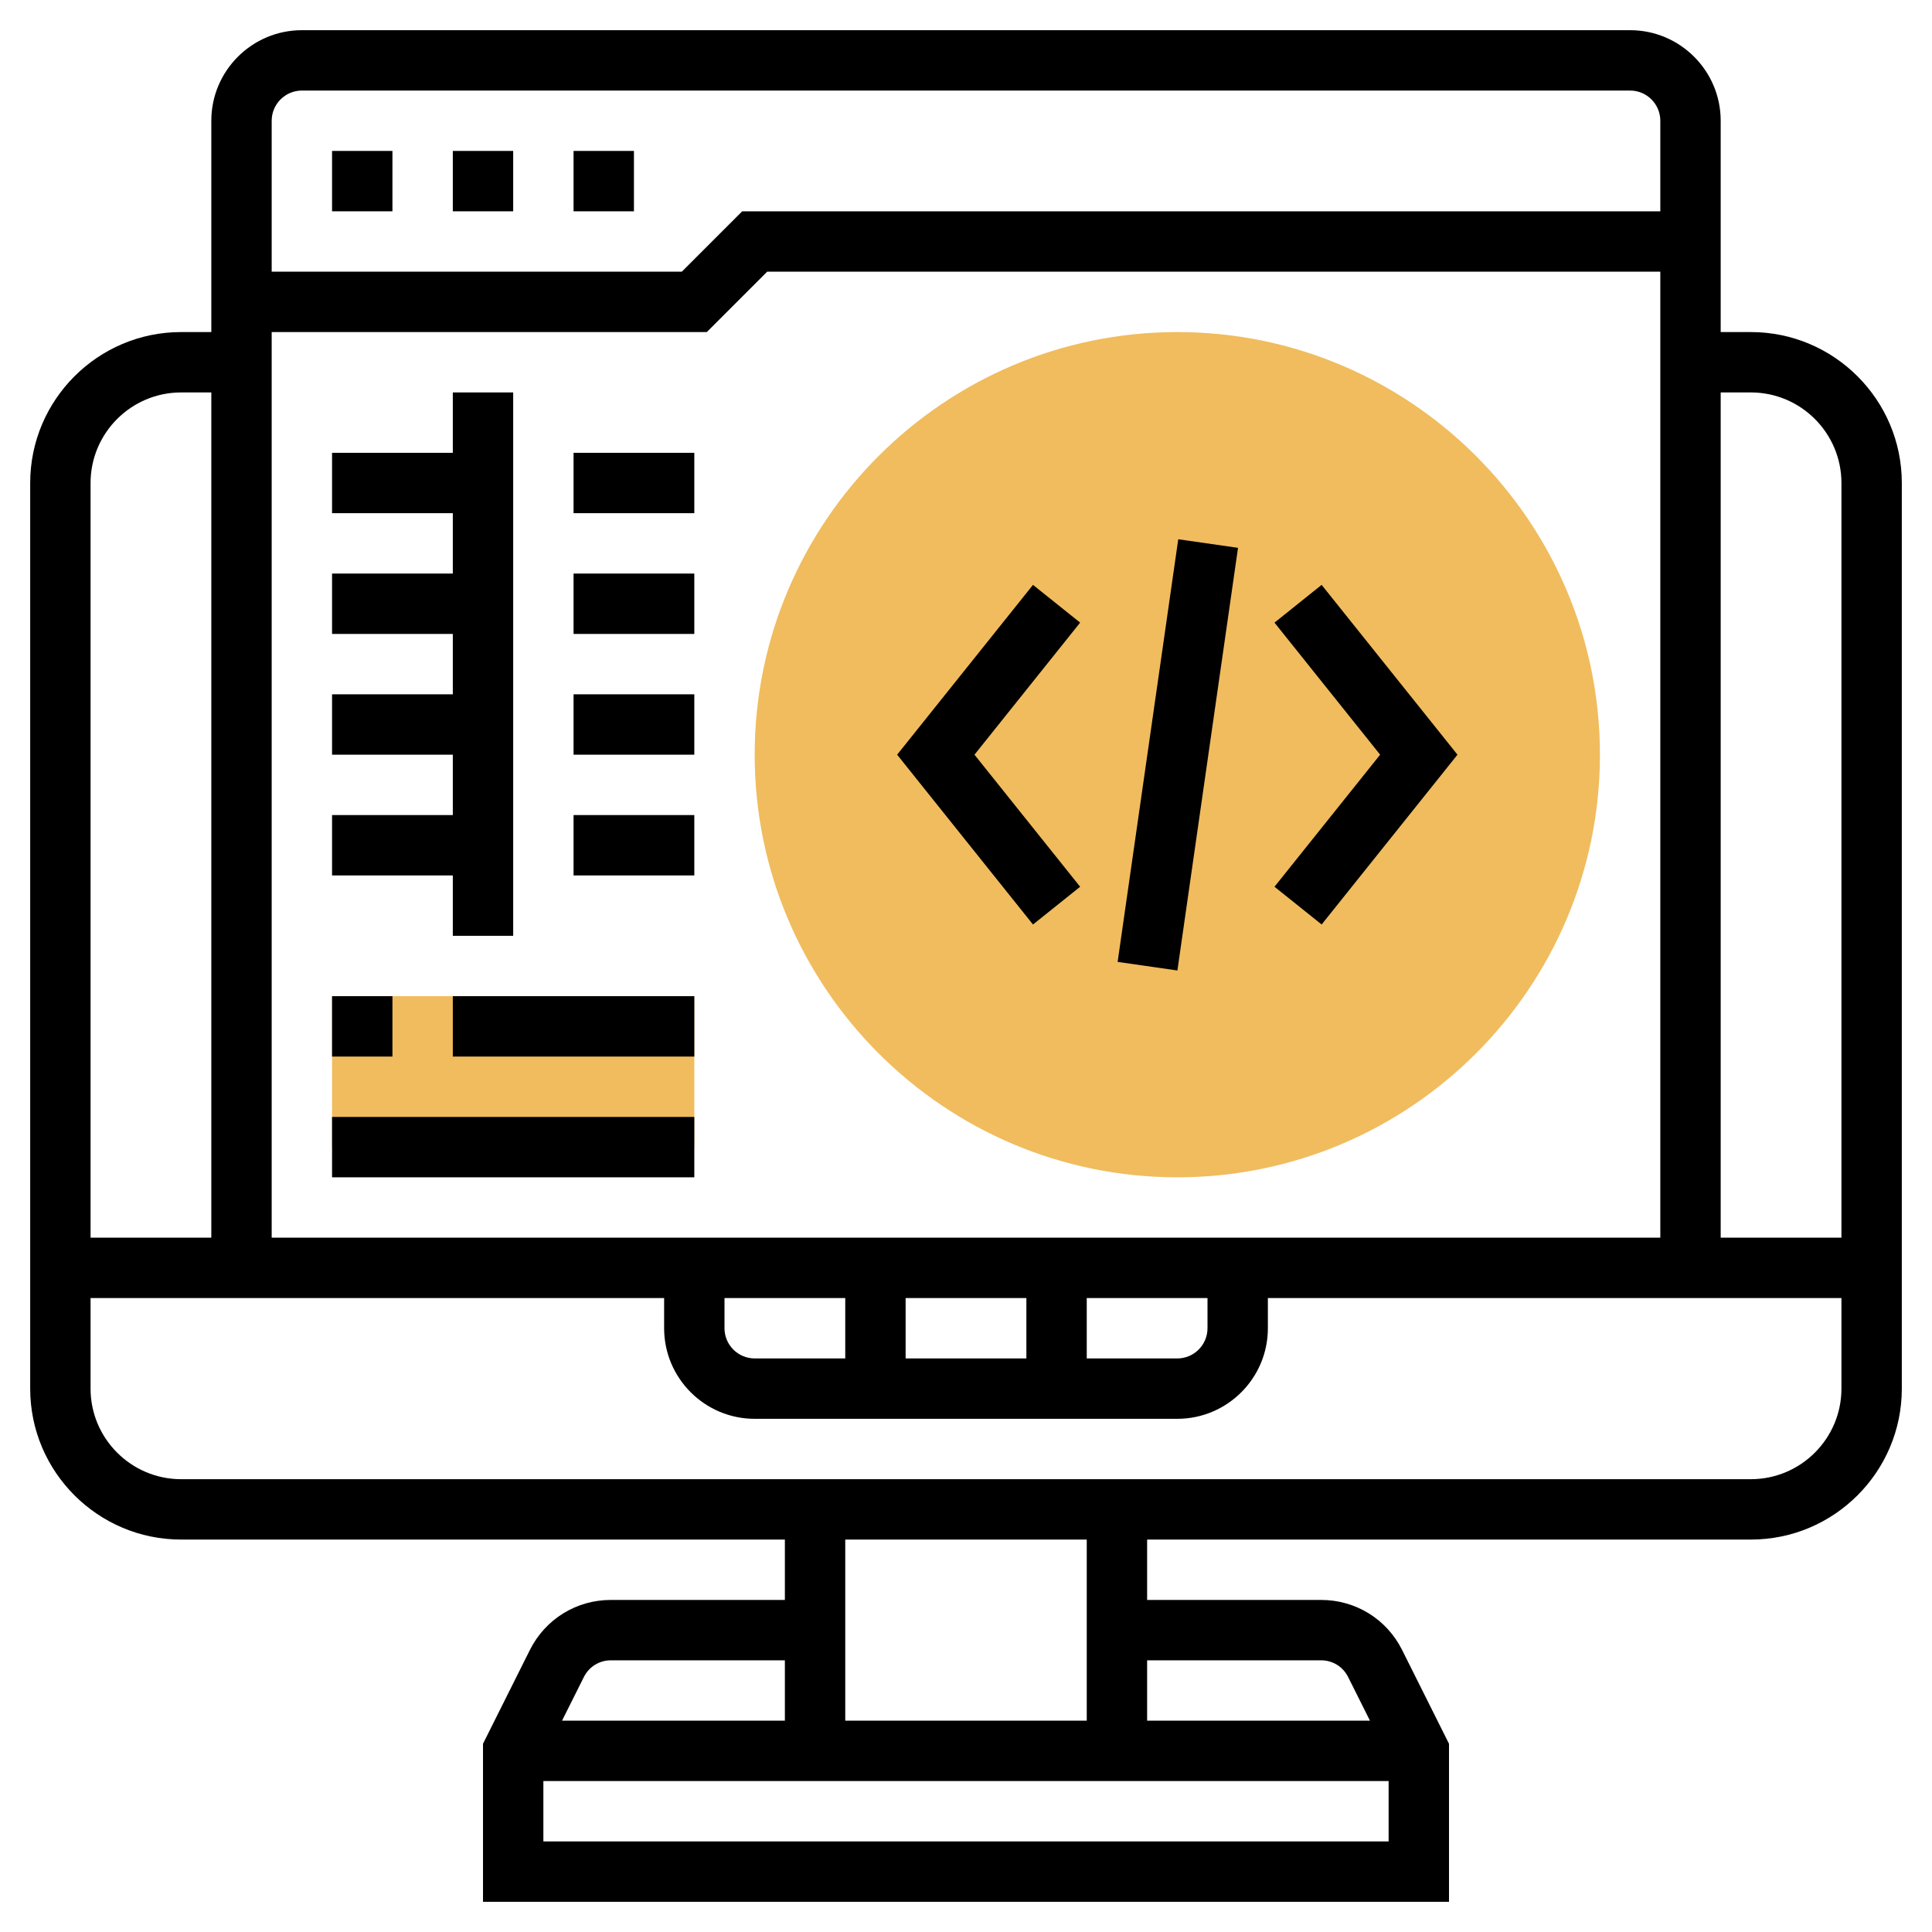 <svg id="Layer_5" enable-background="new 0 0 64 64" height="512" viewBox="0 0 64 64" width="512" xmlns="http://www.w3.org/2000/svg"><path d="m39 39c-7.72 0-14-6.28-14-14s6.28-14 14-14 14 6.28 14 14-6.28 14-14 14z" fill="#f0bc5e"/><path d="m11 33h12v5h-12z" fill="#f0bc5e"/><path d="m43.781 19.375-1.562 1.25 3.5 4.375-3.5 4.375 1.562 1.25 4.5-5.625z"/><path d="m34.219 19.375-4.5 5.625 4.5 5.625 1.562-1.25-3.5-4.375 3.5-4.375z"/><path d="m31.929 24h14.142v2h-14.142z" transform="matrix(.142 -.99 .99 .142 8.729 60.066)"/><path d="m58 11h-1v-7c0-1.654-1.346-3-3-3h-44c-1.654 0-3 1.346-3 3v7h-1c-2.757 0-5 2.243-5 5v30c0 2.757 2.243 5 5 5h20v2h-5.764c-1.143 0-2.171.635-2.683 1.658l-1.553 3.106v5.236h32v-5.236l-1.553-3.106c-.511-1.023-1.54-1.658-2.683-1.658h-5.764v-2h20c2.757 0 5-2.243 5-5v-30c0-2.757-2.243-5-5-5zm0 2c1.654 0 3 1.346 3 3v25h-4v-28zm-34 30h4v2h-3c-.551 0-1-.449-1-1zm6 0h4v2h-4zm6 0h4v1c0 .551-.449 1-1 1h-3zm-27-2v-30h14.414l2-2h29.586v32zm1-38h44c.551 0 1 .449 1 1v3h-30.414l-2 2h-13.586v-5c0-.551.449-1 1-1zm-4 10h1v28h-4v-25c0-1.654 1.346-3 3-3zm14.236 42h5.764v2h-7.382l.724-1.447c.17-.341.513-.553.894-.553zm-2.236 6v-2h28v2zm25.764-6c.381 0 .724.212.894.553l.724 1.447h-7.382v-2zm-7.764 2h-8v-6h8zm22-8h-52c-1.654 0-3-1.346-3-3v-3h19v1c0 1.654 1.346 3 3 3h14c1.654 0 3-1.346 3-3v-1h19v3c0 1.654-1.346 3-3 3z"/><path d="m15 5h2v2h-2z"/><path d="m11 5h2v2h-2z"/><path d="m19 5h2v2h-2z"/><path d="m15 31h2v-18h-2v2h-4v2h4v2h-4v2h4v2h-4v2h4v2h-4v2h4z"/><path d="m19 15h4v2h-4z"/><path d="m19 19h4v2h-4z"/><path d="m19 23h4v2h-4z"/><path d="m19 27h4v2h-4z"/><path d="m11 33h2v2h-2z"/><path d="m15 33h8v2h-8z"/><path d="m11 37h12v2h-12z"/></svg>